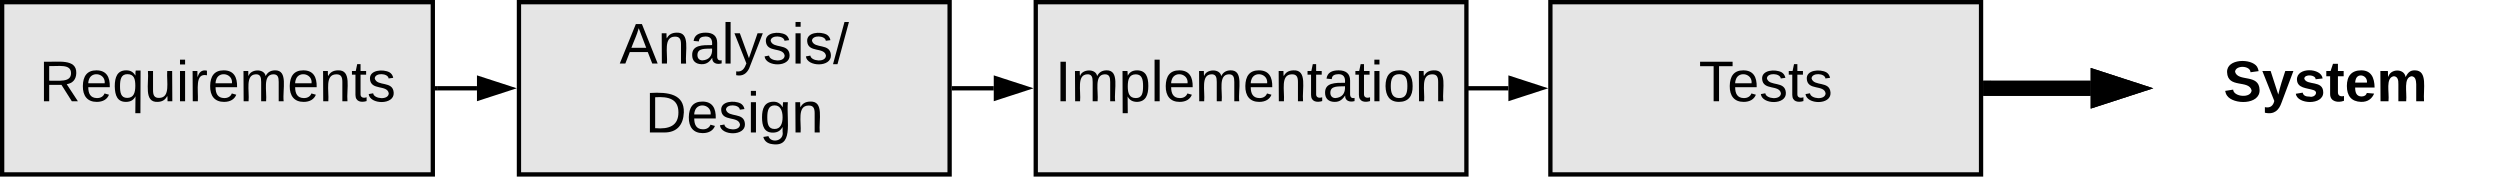 <svg xmlns="http://www.w3.org/2000/svg" xmlns:xlink="http://www.w3.org/1999/xlink" xmlns:lucid="lucid" width="1161" height="82"><g transform="translate(-99 -219)" lucid:page-tab-id="0_0"><path d="M0 0h1870.4v1323.2H0z" fill="#fff"/><path d="M580 220h200v80H580z" stroke="#000" stroke-width="2" fill="#e5e5e5"/><use xlink:href="#a" transform="matrix(1,0,0,1,585,225) translate(4.037 41.021)"/><path d="M340 220h200v80H340z" stroke="#000" stroke-width="2" fill="#e5e5e5"/><use xlink:href="#b" transform="matrix(1,0,0,1,345,225) translate(41.741 23.521)"/><use xlink:href="#c" transform="matrix(1,0,0,1,345,225) translate(53.593 55.521)"/><path d="M100 220h200v80H100z" stroke="#000" stroke-width="2" fill="#e5e5e5"/><use xlink:href="#d" transform="matrix(1,0,0,1,105,225) translate(12.185 41.021)"/><path d="M819 220h200v80H819z" stroke="#000" stroke-width="2" fill="#e5e5e5"/><use xlink:href="#e" transform="matrix(1,0,0,1,824,225) translate(63.926 41.021)"/><path d="M302 260h18.5" stroke="#000" stroke-width="2" fill="none"/><path d="M302.03 260.98H301v-1.96h1.03z" stroke="#000" stroke-width=".05"/><path d="M335.76 260l-14.26 4.63v-9.26z" stroke="#000" stroke-width="2"/><path d="M542 260h18.5" stroke="#000" stroke-width="2" fill="none"/><path d="M542.03 260.98H541v-1.96h1.03z" stroke="#000" stroke-width=".05"/><path d="M575.76 260l-14.26 4.63v-9.26z" stroke="#000" stroke-width="2"/><path d="M781 260h18.5M781.03 260H780" stroke="#000" stroke-width="2" fill="none"/><path d="M814.76 260l-14.26 4.63v-9.26z" stroke="#000" stroke-width="2"/><path d="M1099 220h160v80h-160z" stroke="#000" stroke-opacity="0" stroke-width="2" fill="#fff" fill-opacity="0"/><use xlink:href="#f" transform="matrix(1,0,0,1,1104,225) translate(27.63 41.021)"/><path d="M1023.5 260h46.4" stroke="#000" stroke-width="7" fill="none"/><path d="M1023.6 263.48h-3.6v-6.96h3.6z" stroke="#000" stroke-width=".05"/><path d="M1087.67 260l-14.26 4.63v-9.26z" stroke="#000" stroke-width="7"/><path d="M1023.5 260h46.4M1023.6 260h-3.6" stroke="#000" stroke-width="7" fill="none"/><path d="M1087.67 260l-14.26 4.63v-9.26z" stroke="#000" stroke-width="7"/><defs><path d="M33 0v-248h34V0H33" id="g"/><path d="M210-169c-67 3-38 105-44 169h-31v-121c0-29-5-50-35-48C34-165 62-65 56 0H25l-1-190h30c1 10-1 24 2 32 10-44 99-50 107 0 11-21 27-35 58-36 85-2 47 119 55 194h-31v-121c0-29-5-49-35-48" id="h"/><path d="M115-194c55 1 70 41 70 98S169 2 115 4C84 4 66-9 55-30l1 105H24l-1-265h31l2 30c10-21 28-34 59-34zm-8 174c40 0 45-34 45-75s-6-73-45-74c-42 0-51 32-51 76 0 43 10 73 51 73" id="i"/><path d="M24 0v-261h32V0H24" id="j"/><path d="M100-194c63 0 86 42 84 106H49c0 40 14 67 53 68 26 1 43-12 49-29l28 8c-11 28-37 45-77 45C44 4 14-33 15-96c1-61 26-98 85-98zm52 81c6-60-76-77-97-28-3 7-6 17-6 28h103" id="k"/><path d="M117-194c89-4 53 116 60 194h-32v-121c0-31-8-49-39-48C34-167 62-67 57 0H25l-1-190h30c1 10-1 24 2 32 11-22 29-35 61-36" id="l"/><path d="M59-47c-2 24 18 29 38 22v24C64 9 27 4 27-40v-127H5v-23h24l9-43h21v43h35v23H59v120" id="m"/><path d="M141-36C126-15 110 5 73 4 37 3 15-17 15-53c-1-64 63-63 125-63 3-35-9-54-41-54-24 1-41 7-42 31l-33-3c5-37 33-52 76-52 45 0 72 20 72 64v82c-1 20 7 32 28 27v20c-31 9-61-2-59-35zM48-53c0 20 12 33 32 33 41-3 63-29 60-74-43 2-92-5-92 41" id="n"/><path d="M24-231v-30h32v30H24zM24 0v-190h32V0H24" id="o"/><path d="M100-194c62-1 85 37 85 99 1 63-27 99-86 99S16-35 15-95c0-66 28-99 85-99zM99-20c44 1 53-31 53-75 0-43-8-75-51-75s-53 32-53 75 10 74 51 75" id="p"/><g id="a"><use transform="matrix(0.074,0,0,0.074,0,0)" xlink:href="#g"/><use transform="matrix(0.074,0,0,0.074,7.407,0)" xlink:href="#h"/><use transform="matrix(0.074,0,0,0.074,29.556,0)" xlink:href="#i"/><use transform="matrix(0.074,0,0,0.074,44.37,0)" xlink:href="#j"/><use transform="matrix(0.074,0,0,0.074,50.222,0)" xlink:href="#k"/><use transform="matrix(0.074,0,0,0.074,65.037,0)" xlink:href="#h"/><use transform="matrix(0.074,0,0,0.074,87.185,0)" xlink:href="#k"/><use transform="matrix(0.074,0,0,0.074,102,0)" xlink:href="#l"/><use transform="matrix(0.074,0,0,0.074,116.815,0)" xlink:href="#m"/><use transform="matrix(0.074,0,0,0.074,124.222,0)" xlink:href="#n"/><use transform="matrix(0.074,0,0,0.074,139.037,0)" xlink:href="#m"/><use transform="matrix(0.074,0,0,0.074,146.444,0)" xlink:href="#o"/><use transform="matrix(0.074,0,0,0.074,152.296,0)" xlink:href="#p"/><use transform="matrix(0.074,0,0,0.074,167.111,0)" xlink:href="#l"/></g><path d="M205 0l-28-72H64L36 0H1l101-248h38L239 0h-34zm-38-99l-47-123c-12 45-31 82-46 123h93" id="q"/><path d="M179-190L93 31C79 59 56 82 12 73V49c39 6 53-20 64-50L1-190h34L92-34l54-156h33" id="r"/><path d="M135-143c-3-34-86-38-87 0 15 53 115 12 119 90S17 21 10-45l28-5c4 36 97 45 98 0-10-56-113-15-118-90-4-57 82-63 122-42 12 7 21 19 24 35" id="s"/><path d="M0 4l72-265h28L28 4H0" id="t"/><g id="b"><use transform="matrix(0.074,0,0,0.074,0,0)" xlink:href="#q"/><use transform="matrix(0.074,0,0,0.074,17.778,0)" xlink:href="#l"/><use transform="matrix(0.074,0,0,0.074,32.593,0)" xlink:href="#n"/><use transform="matrix(0.074,0,0,0.074,47.407,0)" xlink:href="#j"/><use transform="matrix(0.074,0,0,0.074,53.259,0)" xlink:href="#r"/><use transform="matrix(0.074,0,0,0.074,66.593,0)" xlink:href="#s"/><use transform="matrix(0.074,0,0,0.074,79.926,0)" xlink:href="#o"/><use transform="matrix(0.074,0,0,0.074,85.778,0)" xlink:href="#s"/><use transform="matrix(0.074,0,0,0.074,99.111,0)" xlink:href="#t"/></g><path d="M30-248c118-7 216 8 213 122C240-48 200 0 122 0H30v-248zM63-27c89 8 146-16 146-99s-60-101-146-95v194" id="u"/><path d="M177-190C167-65 218 103 67 71c-23-6-38-20-44-43l32-5c15 47 100 32 89-28v-30C133-14 115 1 83 1 29 1 15-40 15-95c0-56 16-97 71-98 29-1 48 16 59 35 1-10 0-23 2-32h30zM94-22c36 0 50-32 50-73 0-42-14-75-50-75-39 0-46 34-46 75s6 73 46 73" id="v"/><g id="c"><use transform="matrix(0.074,0,0,0.074,0,0)" xlink:href="#u"/><use transform="matrix(0.074,0,0,0.074,19.185,0)" xlink:href="#k"/><use transform="matrix(0.074,0,0,0.074,34,0)" xlink:href="#s"/><use transform="matrix(0.074,0,0,0.074,47.333,0)" xlink:href="#o"/><use transform="matrix(0.074,0,0,0.074,53.185,0)" xlink:href="#v"/><use transform="matrix(0.074,0,0,0.074,68,0)" xlink:href="#l"/></g><path d="M233-177c-1 41-23 64-60 70L243 0h-38l-65-103H63V0H30v-248c88 3 205-21 203 71zM63-129c60-2 137 13 137-47 0-61-80-42-137-45v92" id="w"/><path d="M145-31C134-9 116 4 85 4 32 4 16-35 15-94c0-59 17-99 70-100 32-1 48 14 60 33 0-11-1-24 2-32h30l-1 268h-32zM93-21c41 0 51-33 51-76s-8-73-50-73c-40 0-46 35-46 75s5 74 45 74" id="x"/><path d="M84 4C-5 8 30-112 23-190h32v120c0 31 7 50 39 49 72-2 45-101 50-169h31l1 190h-30c-1-10 1-25-2-33-11 22-28 36-60 37" id="y"/><path d="M114-163C36-179 61-72 57 0H25l-1-190h30c1 12-1 29 2 39 6-27 23-49 58-41v29" id="z"/><g id="d"><use transform="matrix(0.074,0,0,0.074,0,0)" xlink:href="#w"/><use transform="matrix(0.074,0,0,0.074,19.185,0)" xlink:href="#k"/><use transform="matrix(0.074,0,0,0.074,34,0)" xlink:href="#x"/><use transform="matrix(0.074,0,0,0.074,48.815,0)" xlink:href="#y"/><use transform="matrix(0.074,0,0,0.074,63.63,0)" xlink:href="#o"/><use transform="matrix(0.074,0,0,0.074,69.481,0)" xlink:href="#z"/><use transform="matrix(0.074,0,0,0.074,78.296,0)" xlink:href="#k"/><use transform="matrix(0.074,0,0,0.074,93.111,0)" xlink:href="#h"/><use transform="matrix(0.074,0,0,0.074,115.259,0)" xlink:href="#k"/><use transform="matrix(0.074,0,0,0.074,130.074,0)" xlink:href="#l"/><use transform="matrix(0.074,0,0,0.074,144.889,0)" xlink:href="#m"/><use transform="matrix(0.074,0,0,0.074,152.296,0)" xlink:href="#s"/></g><path d="M127-220V0H93v-220H8v-28h204v28h-85" id="A"/><g id="e"><use transform="matrix(0.074,0,0,0.074,0,0)" xlink:href="#A"/><use transform="matrix(0.074,0,0,0.074,13.259,0)" xlink:href="#k"/><use transform="matrix(0.074,0,0,0.074,28.074,0)" xlink:href="#s"/><use transform="matrix(0.074,0,0,0.074,41.407,0)" xlink:href="#m"/><use transform="matrix(0.074,0,0,0.074,48.815,0)" xlink:href="#s"/></g><path d="M169-182c-1-43-94-46-97-3 18 66 151 10 154 114 3 95-165 93-204 36-6-8-10-19-12-30l50-8c3 46 112 56 116 5-17-69-150-10-154-114-4-87 153-88 188-35 5 8 8 18 10 28" id="B"/><path d="M123 10C108 53 80 86 19 72V37c35 8 53-11 59-39L3-190h52l48 148c12-52 28-100 44-148h51" id="C"/><path d="M137-138c1-29-70-34-71-4 15 46 118 7 119 86 1 83-164 76-172 9l43-7c4 19 20 25 44 25 33 8 57-30 24-41C81-84 22-81 20-136c-2-80 154-74 161-7" id="D"/><path d="M115-3C79 11 28 4 28-45v-112H4v-33h27l15-45h31v45h36v33H77v99c-1 23 16 31 38 25v30" id="E"/><path d="M185-48c-13 30-37 53-82 52C43 2 14-33 14-96s30-98 90-98c62 0 83 45 84 108H66c0 31 8 55 39 56 18 0 30-7 34-22zm-45-69c5-46-57-63-70-21-2 6-4 13-4 21h74" id="F"/><path d="M220-157c-53 9-28 100-34 157h-49v-107c1-27-5-49-29-50C55-147 81-57 75 0H25l-1-190h47c2 12-1 28 3 38 10-53 101-56 108 0 13-22 24-43 59-42 82 1 51 116 57 194h-49v-107c-1-25-5-48-29-50" id="G"/><g id="f"><use transform="matrix(0.074,0,0,0.074,0,0)" xlink:href="#B"/><use transform="matrix(0.074,0,0,0.074,17.778,0)" xlink:href="#C"/><use transform="matrix(0.074,0,0,0.074,32.593,0)" xlink:href="#D"/><use transform="matrix(0.074,0,0,0.074,47.407,0)" xlink:href="#E"/><use transform="matrix(0.074,0,0,0.074,56.222,0)" xlink:href="#F"/><use transform="matrix(0.074,0,0,0.074,71.037,0)" xlink:href="#G"/></g></defs></g></svg>